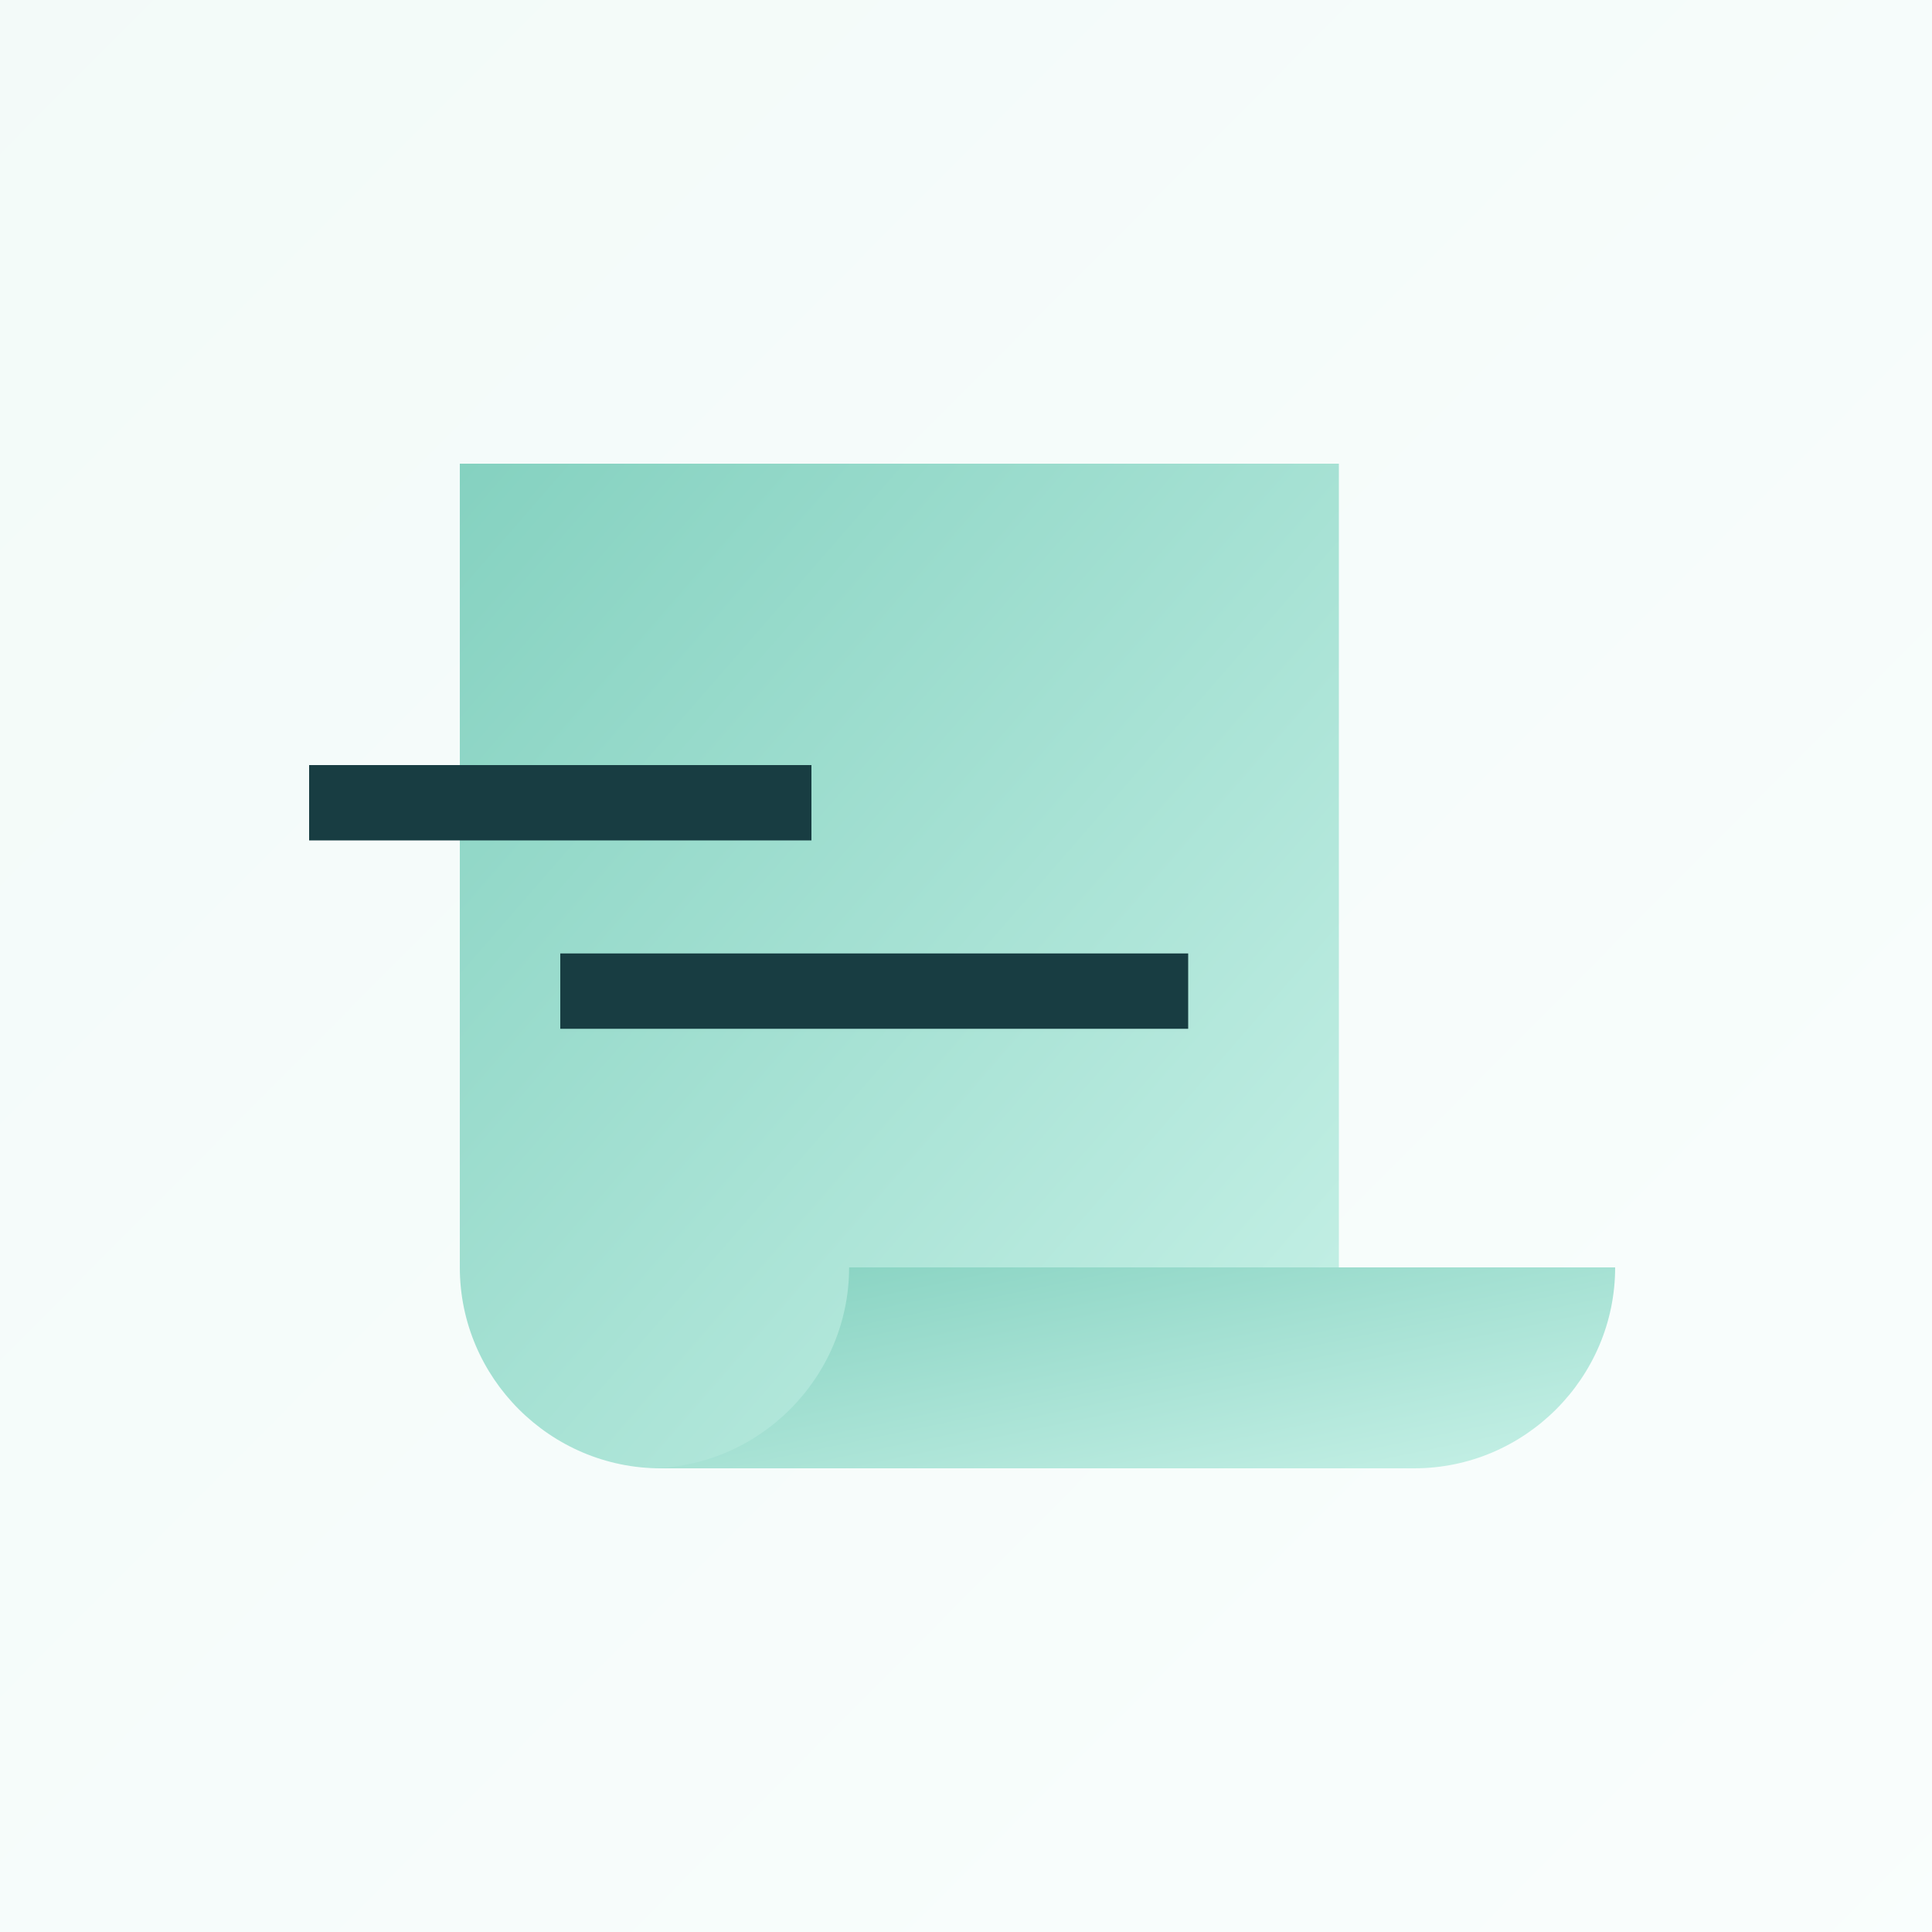 <svg width="50" height="50" fill="none" xmlns="http://www.w3.org/2000/svg"><path opacity=".102" fill="url(#paint0_linear)" d="M0 0h50v50H0z"/><path fill-rule="evenodd" clip-rule="evenodd" d="M34.65 38H17.1c-2.86 0-5.2-2.34-5.2-5.2V12h22.75v26z" fill="url(#paint1_linear)"/><path fill-rule="evenodd" clip-rule="evenodd" d="M41.8 32.8c0 2.86-2.34 5.2-5.2 5.2H16.775c2.86 0 5.2-2.34 5.2-5.2H41.8z" fill="url(#paint2_linear)"/><path d="M21 19.8H8v1.95h13V19.8zm9.75 4.875H14.5v1.95h16.25v-1.95z" fill="#183D42"/><defs><linearGradient id="paint0_linear" x1="-40.632" y1="20.08" x2="19.906" y2="80.269" gradientUnits="userSpaceOnUse"><stop stop-color="#77CBB8"/><stop offset="1" stop-color="#C7F1E7"/></linearGradient><linearGradient id="paint1_linear" x1="-6.587" y1="22.442" x2="24.59" y2="49.564" gradientUnits="userSpaceOnUse"><stop stop-color="#77CBB8"/><stop offset="1" stop-color="#C7F1E7"/></linearGradient><linearGradient id="paint2_linear" x1="-3.561" y1="34.888" x2="-1.04" y2="46.953" gradientUnits="userSpaceOnUse"><stop stop-color="#77CBB8"/><stop offset="1" stop-color="#C7F1E7"/></linearGradient></defs></svg>